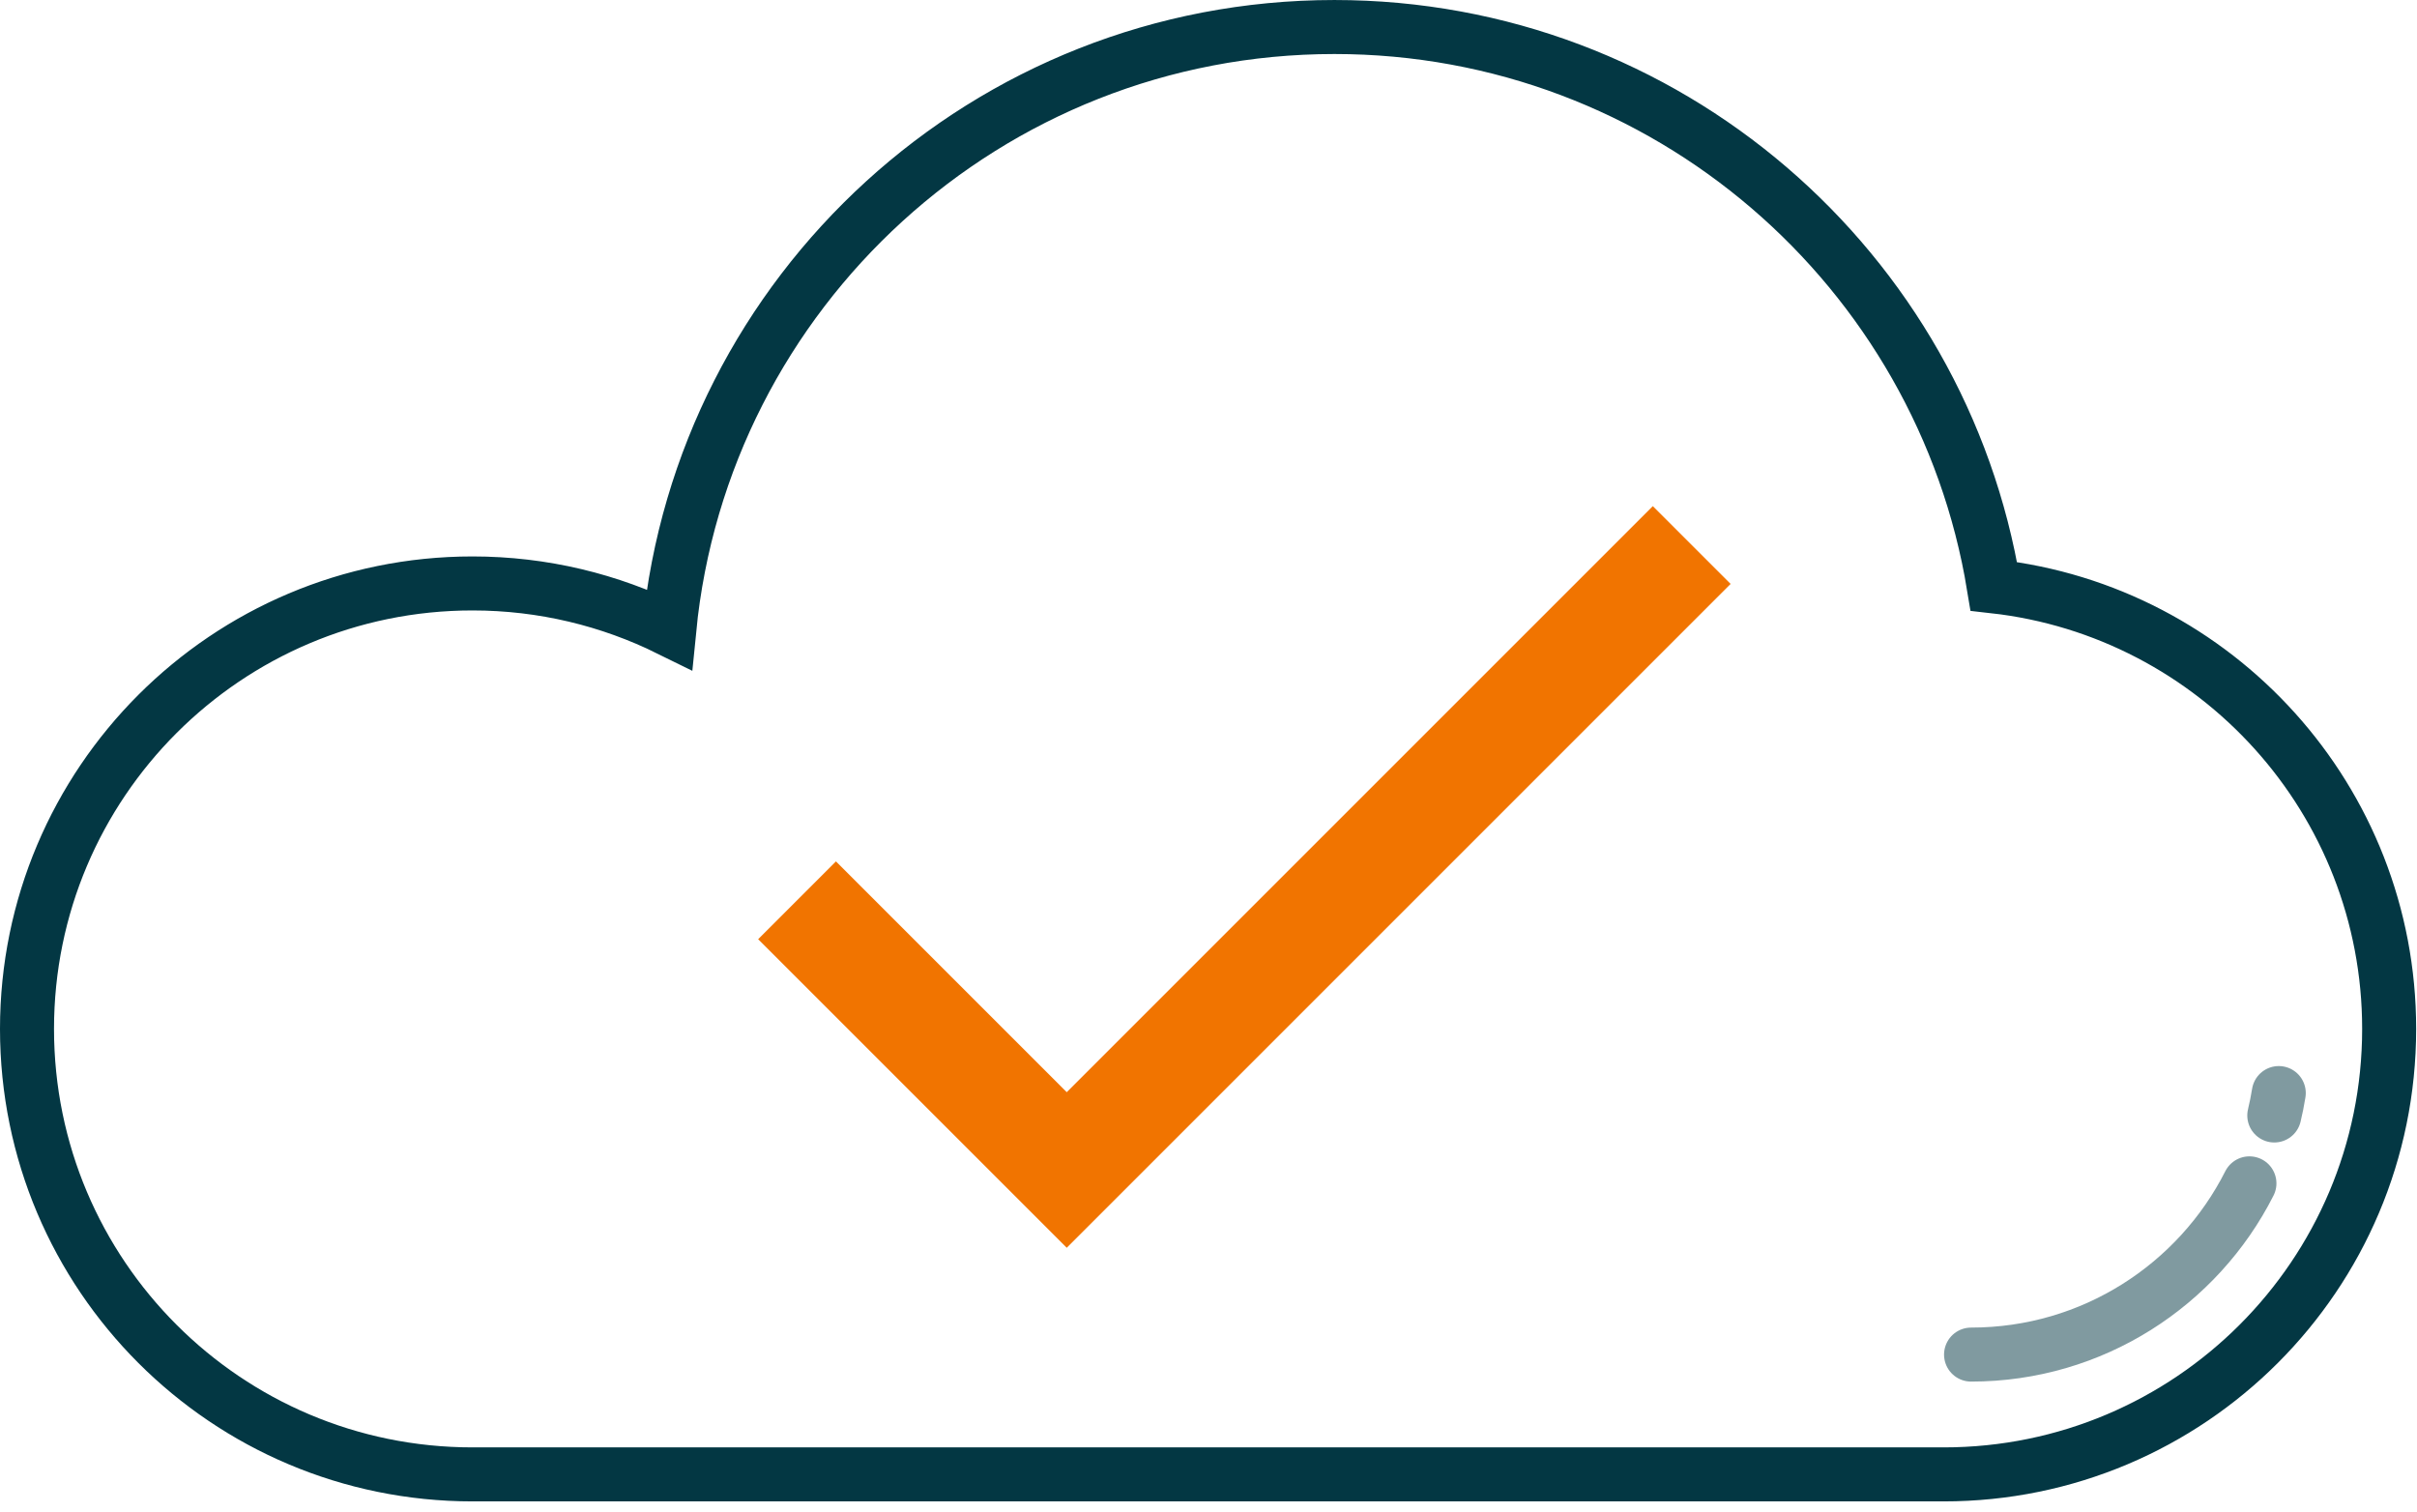 <?xml version="1.0" encoding="UTF-8"?>
<svg width="179px" height="112px" viewBox="0 0 179 112" version="1.1" xmlns="http://www.w3.org/2000/svg" xmlns:xlink="http://www.w3.org/1999/xlink">
    <!-- Generator: Sketch 49.1 (51147) - http://www.bohemiancoding.com/sketch -->
    <title>Page 1</title>
    <desc>Created with Sketch.</desc>
    <defs/>
    <g id="Page-1" stroke="none" stroke-width="1" fill="none" fill-rule="evenodd">
        <g id="Artboard" transform="translate(-1131, -1970)">
            <g id="vous-simplifier-la-vie" transform="translate(0, 1760)">
                <g id="Page-1" transform="translate(1133, 212)">
                    <path d="M145.659,41.425 C141.802,17.93 121.412,0.001 96.825,0.001 C71.138,0.001 50.024,19.567 47.566,44.609 C43.171,42.44 38.227,41.211 32.993,41.211 C14.771,41.211 -0,55.983 -0,74.204 C-0,92.425 14.771,107.197 32.993,107.197 L141.945,107.197 C160.167,107.197 174.938,92.425 174.938,74.204 C174.938,57.239 162.131,43.27 145.659,41.425 Z" id="Stroke-1" stroke="#033743" stroke-width="4" stroke-linecap="round"/>
                    <polygon id="Fill-3" fill="#F17400" points="77.002 78.89 120.406 35.486 126.168 41.247 77.002 90.413 54.148 67.559 59.909 61.797"/>
                    <path d="M166.763,78.955 C166.673,79.516 166.562,80.069 166.431,80.615" id="Stroke-5" stroke-opacity="0.5" stroke="#033743" stroke-width="4" stroke-linecap="round"/>
                    <path d="M164.59,85.642 C160.784,93.165 152.982,98.324 143.974,98.324" id="Stroke-7" stroke-opacity="0.5" stroke="#033743" stroke-width="4" stroke-linecap="round"/>
                </g>
            </g>
        </g>
    </g>
</svg>